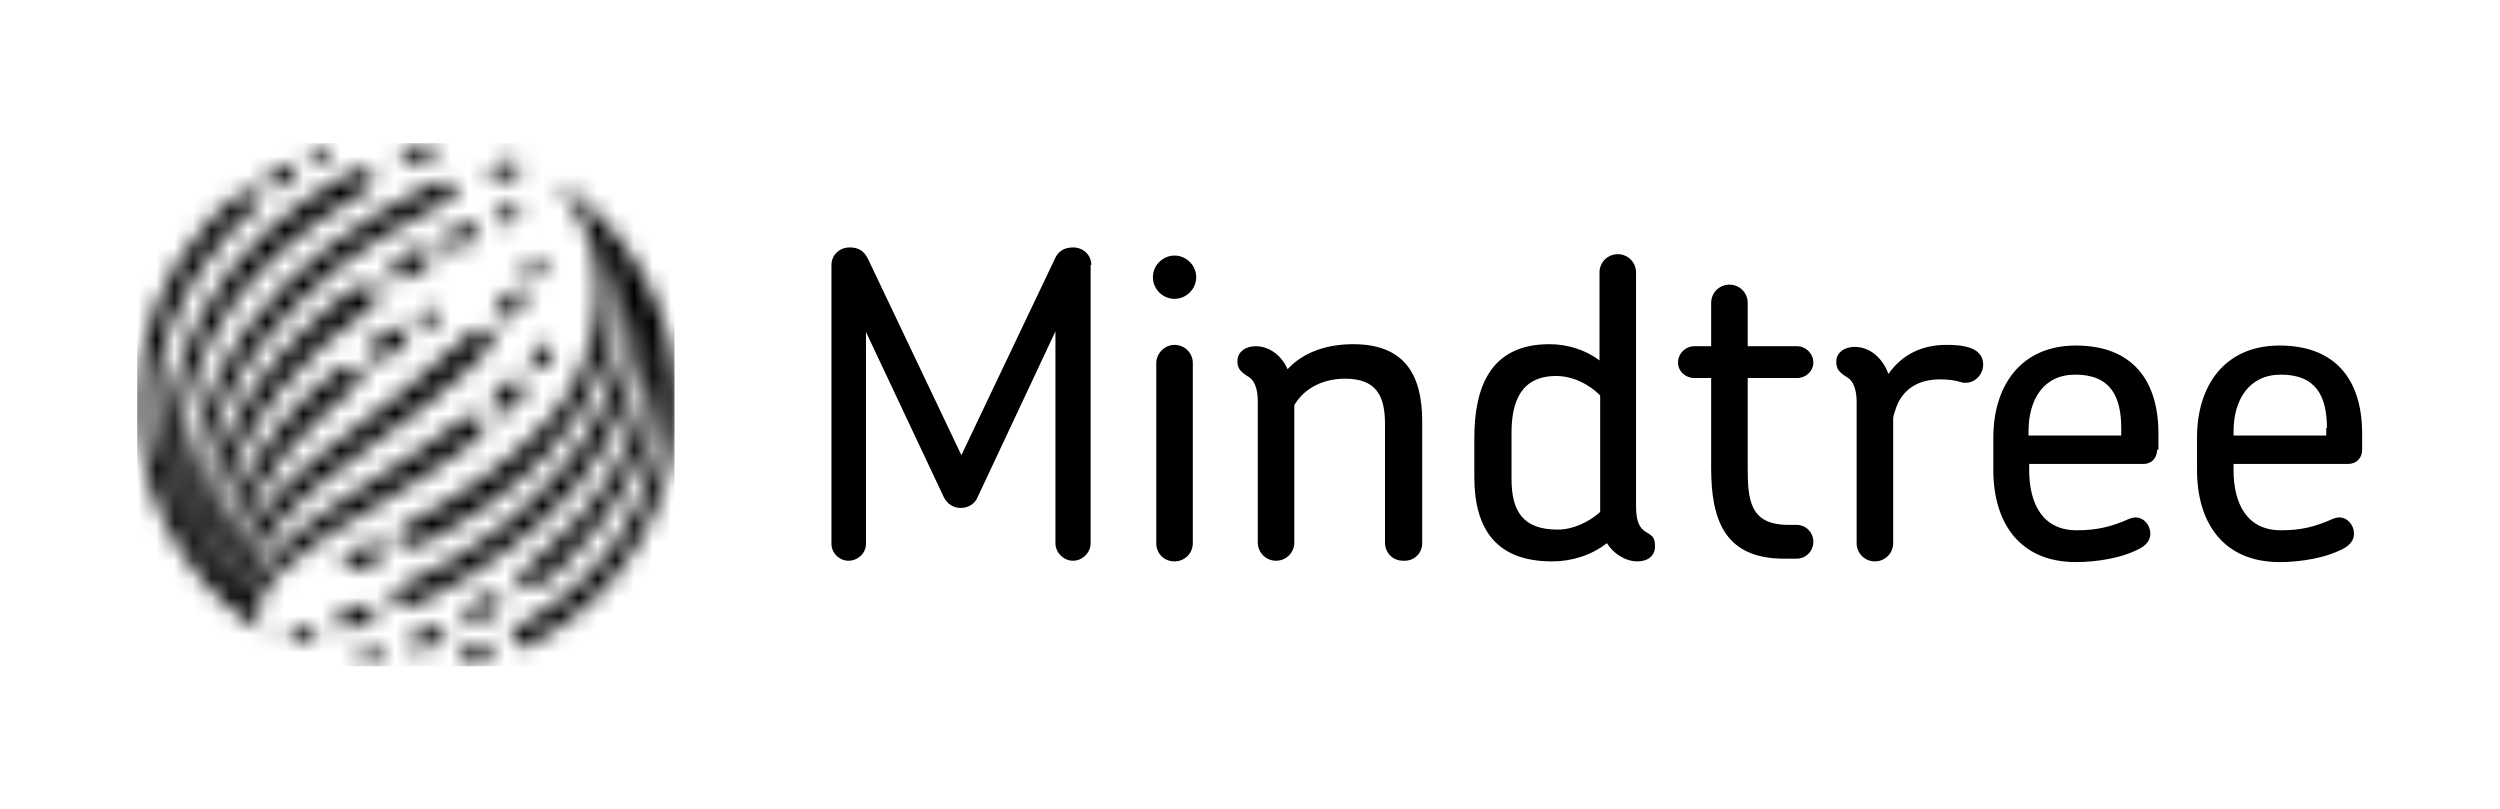 <svg width="136" height="44" viewBox="0 0 136 44" fill="none" xmlns="http://www.w3.org/2000/svg">
<path d="M100.891 18.871C100.339 18.871 99.934 19.166 99.897 19.607C99.86 20.086 100.081 20.27 100.486 20.528C100.817 20.712 101.001 21.19 101.001 21.853V29.547C101.001 30.099 101.443 30.54 101.995 30.54C102.547 30.54 102.989 30.099 102.989 29.547C102.989 27.264 102.989 25.019 102.989 22.736C102.989 22.626 103.136 22.221 103.173 22.11C103.578 21.08 104.462 20.638 105.529 20.638C105.934 20.638 106.302 20.675 106.67 20.785C106.744 20.822 106.854 20.822 106.928 20.822C107.48 20.822 107.885 20.343 107.885 19.828C107.885 18.834 106.633 18.761 105.897 18.761C104.609 18.761 103.504 19.239 102.731 20.343C102.437 19.534 101.774 18.871 100.891 18.871ZM97.725 30.393C98.24 30.393 98.645 29.988 98.645 29.473C98.645 28.957 98.24 28.552 97.725 28.552H97.283C95.185 28.552 95.075 27.191 95.075 25.424V20.564H97.762C98.24 20.564 98.645 20.196 98.645 19.718C98.645 19.239 98.24 18.834 97.762 18.834H95.075V16.478C95.075 15.926 94.633 15.484 94.081 15.484C93.528 15.484 93.087 15.926 93.087 16.478V18.834H92.166C91.688 18.834 91.283 19.239 91.283 19.718C91.283 20.196 91.688 20.564 92.166 20.564H93.087V25.46C93.087 28.295 93.823 30.393 97.062 30.393H97.725ZM87.05 21.521C86.461 20.896 85.54 20.454 84.657 20.454C82.743 20.454 82.227 21.853 82.227 23.546V26.049C82.227 27.816 82.853 28.81 84.731 28.81C85.577 28.81 86.424 28.405 87.05 27.853V21.521ZM89.074 30.54C88.412 30.54 87.749 30.099 87.418 29.547C86.571 30.209 85.504 30.54 84.436 30.54C81.417 30.54 80.203 28.81 80.203 25.939V23.841C80.203 21.043 81.086 18.724 84.289 18.724C85.246 18.724 86.24 19.018 87.013 19.607V14.822C87.013 14.27 87.454 13.828 88.007 13.828C88.559 13.828 89.001 14.27 89.001 14.822V27.559C89.001 29.399 90.031 28.663 90.031 29.657C90.068 30.246 89.626 30.54 89.074 30.54ZM77.368 29.547V22.92C77.368 20.343 76.374 18.724 73.613 18.724C72.288 18.724 70.963 19.092 70.043 20.086C69.748 19.386 69.085 18.834 68.312 18.834C67.76 18.834 67.355 19.129 67.319 19.57C67.282 20.049 67.503 20.233 67.907 20.491C68.239 20.675 68.423 21.153 68.423 21.816V29.51C68.423 30.062 68.865 30.504 69.417 30.504C69.969 30.504 70.411 30.062 70.411 29.51V22.037C71 21.043 72.067 20.601 73.172 20.601C74.865 20.601 75.344 21.521 75.344 23.068V29.51C75.344 30.062 75.748 30.504 76.337 30.504C76.926 30.54 77.368 30.099 77.368 29.547ZM64.889 29.547V19.755C64.889 19.202 64.447 18.761 63.895 18.761C63.343 18.761 62.901 19.239 62.901 19.755V29.547C62.901 30.099 63.306 30.54 63.895 30.54C64.447 30.54 64.889 30.099 64.889 29.547ZM65.073 15.079C65.073 14.417 64.521 13.902 63.895 13.902C63.269 13.902 62.717 14.417 62.717 15.079C62.717 15.705 63.232 16.257 63.895 16.257C64.521 16.257 65.073 15.742 65.073 15.079ZM59.367 14.417C59.367 13.865 58.925 13.46 58.373 13.46C57.931 13.46 57.6 13.644 57.416 14.012L52.299 24.761L47.219 14.085C46.998 13.644 46.704 13.46 46.225 13.46C45.673 13.46 45.231 13.865 45.231 14.417V29.583C45.231 30.099 45.673 30.504 46.152 30.504C46.667 30.504 47.109 30.099 47.109 29.583V18.061L51.342 27.043C51.526 27.411 51.858 27.632 52.263 27.632C52.667 27.632 53.035 27.411 53.183 27.043L57.416 18.024V29.547C57.416 30.062 57.858 30.504 58.373 30.504C58.889 30.504 59.33 30.062 59.33 29.547V14.417H59.367ZM126.585 23.288C126.585 21.558 125.996 20.38 124.082 20.38C122.352 20.38 121.505 21.742 121.505 23.473V23.693H126.549V23.288H126.585ZM128.5 24.466C128.5 24.908 128.205 25.239 127.727 25.239H121.505V25.571C121.505 27.411 122.242 28.847 124.082 28.847C125.187 28.847 125.923 28.663 126.917 28.221C127.027 28.184 127.138 28.148 127.248 28.148C127.727 28.148 128.058 28.589 128.058 29.031C128.058 29.362 127.874 29.583 127.616 29.767C126.622 30.356 125.15 30.577 124.009 30.577C120.953 30.577 119.518 28.442 119.518 25.571V23.804C119.518 20.969 121.027 18.797 124.009 18.797C127.064 18.797 128.5 20.675 128.5 23.583V24.466ZM115.395 23.288C115.395 21.558 114.806 20.38 112.891 20.38C111.161 20.38 110.351 21.742 110.351 23.473V23.693H115.395V23.288ZM117.346 24.466C117.346 24.908 117.051 25.239 116.609 25.239H110.388V25.571C110.388 27.411 111.125 28.847 112.965 28.847C114.069 28.847 114.843 28.663 115.836 28.221C115.947 28.184 116.057 28.148 116.168 28.148C116.646 28.148 116.978 28.589 116.978 29.031C116.978 29.362 116.794 29.583 116.536 29.767C115.542 30.356 114.069 30.577 112.928 30.577C109.873 30.577 108.437 28.442 108.437 25.571V23.804C108.437 20.969 109.947 18.797 112.928 18.797C115.984 18.797 117.419 20.675 117.419 23.583V24.466H117.346Z" fill="#747373" style="fill:#747373;fill:color(display-p3 0.455 0.451 0.451);fill-opacity:1;"/>
<mask id="mask0_2042_123064" style="mask-type:luminance" maskUnits="userSpaceOnUse" x="7" y="7" width="30" height="30">
<path d="M20.421 35.326C20.274 35.326 19.906 35.4 19.648 35.584C19.501 35.657 19.427 35.804 19.464 35.952C19.501 36.136 19.648 36.209 19.832 36.209C20.09 36.209 20.421 36.172 20.679 35.989C20.826 35.915 20.899 35.731 20.899 35.584C20.863 35.4 20.642 35.326 20.421 35.326C20.458 35.326 20.458 35.326 20.421 35.326ZM25.317 35.326C25.096 35.473 24.986 35.657 25.022 35.841C25.059 36.062 25.243 36.136 25.501 36.136C25.832 36.136 26.237 36.025 26.495 35.841C26.679 35.731 26.789 35.547 26.753 35.326C26.679 35.105 26.458 35.031 26.274 35.031H26.237C26.016 35.031 25.611 35.142 25.317 35.326ZM22.409 34.663C22.262 34.81 22.188 34.995 22.262 35.142C22.335 35.326 22.482 35.363 22.666 35.363C22.998 35.363 23.734 35.142 24.102 34.774C24.212 34.663 24.286 34.479 24.249 34.332C24.212 34.148 24.029 34.074 23.844 34.074C23.476 34.074 22.703 34.369 22.409 34.663ZM15.967 34.221C15.819 34.295 15.709 34.442 15.709 34.626C15.709 34.81 15.893 34.921 16.077 34.921C16.372 34.958 16.703 34.884 16.997 34.737C17.145 34.663 17.255 34.479 17.255 34.295C17.255 34.074 17.034 34.001 16.813 34.001C16.666 33.964 16.298 34.037 15.967 34.221ZM18.507 33.412C18.323 33.559 18.249 33.743 18.286 33.927C18.36 34.148 18.544 34.185 18.691 34.185C19.059 34.221 19.906 34.001 20.311 33.633C20.421 33.522 20.531 33.338 20.495 33.191C20.458 33.007 20.237 32.896 20.09 32.896H20.053C19.648 32.896 18.838 33.117 18.507 33.412ZM26.863 32.307C26.495 32.344 25.722 32.786 25.39 33.154C25.243 33.338 25.206 33.522 25.28 33.669C25.39 33.89 25.575 33.89 25.759 33.853C26.127 33.817 26.9 33.449 27.231 33.007C27.341 32.859 27.378 32.675 27.305 32.528C27.231 32.381 27.084 32.307 26.937 32.307C26.9 32.307 26.863 32.307 26.863 32.307ZM18.875 30.172C18.691 30.356 18.617 30.54 18.691 30.724C18.764 30.945 18.948 30.982 19.133 30.982C19.501 30.982 20.384 30.724 20.789 30.32C20.899 30.209 21.01 29.988 20.936 29.841C20.863 29.62 20.679 29.546 20.495 29.546C20.09 29.51 19.243 29.841 18.875 30.172ZM27.894 20.638C27.673 20.748 27.452 20.896 27.231 21.116C27.01 21.337 26.863 21.558 26.789 21.816C26.753 22 26.753 22.184 26.863 22.294C26.973 22.442 27.157 22.442 27.305 22.442C27.562 22.405 27.857 22.221 28.078 21.963C28.335 21.706 28.52 21.411 28.556 21.116C28.593 20.896 28.52 20.748 28.446 20.675C28.372 20.601 28.299 20.601 28.188 20.601C28.151 20.527 28.004 20.564 27.894 20.638ZM28.851 19.644C28.851 19.865 28.998 20.049 29.219 20.049C29.661 20.049 30.066 19.534 30.066 19.129C30.066 18.908 29.918 18.724 29.698 18.724C29.256 18.724 28.851 19.239 28.851 19.644ZM19.979 19.202C19.979 19.46 20.237 19.57 20.458 19.57C21.01 19.57 22.188 18.834 22.188 18.208C22.188 17.914 21.93 17.84 21.672 17.84C21.157 17.84 19.979 18.613 19.979 19.202ZM23.219 16.846C22.961 16.957 22.63 17.215 22.63 17.546C22.63 17.73 22.814 17.84 22.998 17.84C23.366 17.84 23.955 17.472 23.955 17.067C23.955 16.883 23.771 16.773 23.587 16.773C23.439 16.773 23.329 16.809 23.219 16.846ZM27.452 16.184C27.341 16.294 27.231 16.441 27.157 16.589C27.084 16.736 27.047 16.883 27.01 16.994C27.01 17.215 27.121 17.398 27.341 17.398C27.452 17.398 27.599 17.362 27.747 17.251C27.894 17.178 28.041 17.03 28.151 16.883C28.262 16.736 28.372 16.589 28.483 16.441C28.556 16.294 28.593 16.147 28.593 16C28.593 15.779 28.446 15.668 28.262 15.668C28.004 15.742 27.673 15.926 27.452 16.184ZM28.52 14.895C28.52 15.079 28.63 15.227 28.814 15.227C29.219 15.227 29.587 14.638 29.587 14.27C29.587 14.085 29.477 13.938 29.293 13.938C28.924 13.938 28.52 14.527 28.52 14.895ZM23.108 13.46C22.482 13.46 21.304 14.159 21.268 14.822C21.268 15.079 21.452 15.19 21.672 15.19C22.262 15.227 23.513 14.49 23.55 13.828C23.587 13.57 23.366 13.46 23.108 13.46ZM24.102 13.165C24.102 13.386 24.286 13.496 24.47 13.533C24.949 13.57 26.016 13.128 26.053 12.539C26.053 12.319 25.869 12.208 25.685 12.171C25.648 12.171 25.648 12.171 25.611 12.171C25.096 12.171 24.139 12.613 24.102 13.165ZM26.863 11.914C26.826 12.098 27.047 12.208 27.194 12.208C27.562 12.245 28.262 11.95 28.299 11.509C28.335 11.325 28.115 11.214 27.967 11.214C27.93 11.214 27.93 11.214 27.894 11.214C27.526 11.214 26.9 11.509 26.863 11.914ZM30.507 10.22C30.471 10.257 30.471 10.294 30.507 10.331C33.968 14.159 32.532 19.755 30.066 22.626C27.857 25.166 25.022 26.97 22.446 28.368C22.262 28.479 21.967 28.626 21.82 28.773C21.599 29.031 21.525 29.252 21.636 29.473C21.746 29.694 21.93 29.804 22.298 29.73C22.482 29.694 22.924 29.546 23.219 29.436C25.611 28.221 28.115 26.528 30.066 24.356C32.458 21.706 33.968 18.356 33.342 14.27C33.379 14.343 33.416 14.38 33.452 14.417C34.741 17.619 33.673 21.669 30.802 25.239C28.777 27.743 25.869 30.062 22.262 31.681C22.004 31.792 21.562 32.013 21.415 32.344C21.341 32.491 21.341 32.675 21.415 32.823C21.488 32.933 21.599 33.007 21.746 33.044C22.188 33.08 22.666 32.823 23.071 32.639C28.851 29.767 35.146 24.577 34.814 16.846C34.851 16.92 34.888 16.994 34.888 17.067C35.514 20.233 34.814 23.031 33.489 25.387C32.348 27.411 30.802 29.068 29.219 30.393C28.372 31.093 28.041 31.497 28.225 31.829C28.446 32.197 28.961 32.013 29.293 31.829C29.918 31.461 30.507 30.908 30.912 30.467C33.489 27.853 35.44 25.019 35.882 20.343C35.919 20.564 35.956 20.822 35.956 20.969C36.029 23.362 35.587 25.534 34.704 27.411C33.379 30.246 31.133 32.491 28.483 33.927C27.93 34.221 27.71 34.553 27.857 34.884C27.93 35.068 28.115 35.179 28.299 35.179C28.556 35.215 28.74 35.142 28.961 34.995C33.82 32.381 36.802 27.485 36.802 21.926C36.802 17.877 35.035 13.533 31.059 10.404C30.949 10.331 30.802 10.257 30.691 10.22C30.581 10.183 30.544 10.183 30.507 10.22ZM19.059 9.41C15.709 11.177 12.911 13.681 11.144 16.809C9.672 19.386 8.862 22.405 8.972 25.681C8.972 25.644 8.936 25.571 8.899 25.46C8.604 24.356 8.457 23.252 8.457 22.11C8.457 20.564 8.752 19.055 9.304 17.656C10.003 15.852 11.071 14.159 12.396 12.723C12.838 12.245 13.721 11.509 13.942 11.251C14.126 11.067 14.237 10.809 14.126 10.588C14.053 10.441 13.905 10.367 13.758 10.367C13.022 10.367 11.881 11.509 11.402 12.024C8.936 14.711 7.5 18.208 7.5 21.89C7.5 26.197 9.341 30.724 13.5 33.817C13.684 33.964 13.979 34.148 14.273 34.258C14.347 34.258 14.384 34.258 14.384 34.221C14.384 34.185 14.384 34.148 14.347 34.111C14.163 33.89 14.016 33.743 13.979 33.559C13.942 33.412 13.979 33.191 13.979 33.117C14.347 31.461 15.967 30.393 17.66 29.178C18.728 28.442 23.292 25.939 25.39 24.282C26.09 23.73 26.348 23.436 26.384 23.141C26.384 22.994 26.348 22.847 26.237 22.736C26.164 22.663 26.09 22.626 25.98 22.626C25.648 22.589 25.243 22.699 24.765 23.104C22.372 25.019 18.764 26.896 16.261 28.921C14.789 30.062 13.684 31.277 13.39 32.565C13.353 32.528 13.316 32.528 13.316 32.491C13.684 27.779 19.942 24.687 23.145 22.037C23.918 21.374 26.384 19.46 26.753 18.613C26.863 18.319 26.826 18.061 26.642 17.951C26.495 17.877 26.348 17.84 26.164 17.877C25.795 17.951 25.317 18.319 24.838 18.797C20.863 22.552 17.55 24.245 15.267 26.675C14.016 28.037 13.059 29.583 12.506 31.866C12.47 31.866 12.433 31.792 12.433 31.792C12.617 28.332 14.862 24.982 17.476 22.626C18.396 21.779 19.022 21.301 19.39 20.933C19.611 20.712 19.758 20.417 19.611 20.123C19.501 19.902 19.206 19.865 18.985 19.902C18.58 19.939 18.323 20.159 18.065 20.38C16.224 21.853 14.642 23.657 13.5 25.718C12.617 27.338 11.954 29.105 11.66 30.982L11.586 30.908C11.77 25.644 14.2 21.816 17.55 18.761C18.36 18.024 19.059 17.546 19.942 16.883C20.605 16.368 20.752 15.926 20.568 15.632C20.421 15.374 20.126 15.374 19.758 15.484C19.059 15.705 18.36 16.331 17.402 17.178C15.304 19.055 13.611 21.08 12.47 23.509C11.586 25.387 11.034 27.485 10.887 29.951C10.887 29.951 10.813 29.878 10.813 29.841C10.739 29.215 10.776 28.368 10.813 27.779C10.997 25.313 11.365 20.233 18.36 14.527C19.611 13.496 21.672 12.319 23.145 11.546C23.587 11.325 24.029 11.104 24.47 10.846C24.728 10.662 24.875 10.441 24.765 10.183C24.691 9.926 24.47 9.889 24.249 9.889C23.771 9.889 23.403 10.11 22.998 10.294C19.758 11.914 16.003 14.306 13.39 17.914C11.402 20.638 10.04 24.098 10.003 28.442C9.966 28.368 9.966 28.368 9.93 28.295C9.746 27.264 9.709 26.16 9.746 25.424C9.856 18.613 13.868 13.901 19.427 10.662C19.906 10.404 20.347 10.11 20.347 9.668C20.347 9.41 20.163 9.263 19.906 9.263C19.648 9.153 19.427 9.226 19.059 9.41ZM15.709 8.969C15.157 9.042 14.605 9.374 14.457 9.778C14.421 9.852 14.421 9.999 14.457 10.11C14.531 10.22 14.642 10.257 14.752 10.257C15.194 10.294 15.893 9.963 16.077 9.521C16.151 9.41 16.188 9.263 16.114 9.116C16.077 9.042 15.93 8.932 15.746 8.932C15.746 8.969 15.709 8.969 15.709 8.969ZM26.605 9.41C26.569 9.668 26.9 9.742 27.084 9.778C27.452 9.815 28.299 9.594 28.335 9.116C28.335 8.858 28.041 8.785 27.82 8.748C27.783 8.748 27.783 8.748 27.747 8.748C27.415 8.748 26.642 8.969 26.605 9.41ZM16.777 8.601C16.74 8.674 16.703 8.748 16.777 8.858C16.813 8.932 16.887 8.969 16.961 8.969C17.255 9.042 17.77 8.858 17.954 8.564C18.028 8.49 18.065 8.38 18.028 8.269C17.991 8.196 17.881 8.122 17.734 8.122C17.329 8.122 16.887 8.343 16.777 8.601ZM21.783 8.527C21.82 8.748 22.004 8.821 22.188 8.858C22.63 8.895 23.808 8.637 23.771 8.122C23.771 7.901 23.55 7.827 23.366 7.791C23.329 7.791 23.292 7.791 23.219 7.791C22.666 7.791 21.746 8.122 21.783 8.527Z" fill="white" style="fill:white;fill-opacity:1;"/>
</mask>
<g mask="url(#mask0_2042_123064)">
<path d="M36.692 7.791H7.464V36.246H36.692V7.791Z" fill="url(#paint0_radial_2042_123064)" style=""/>
</g>
<defs>
<radialGradient id="paint0_radial_2042_123064" cx="0" cy="0" r="1" gradientUnits="userSpaceOnUse" gradientTransform="translate(30.443 9.994) scale(28.699 28.699)">
<stop stop-color="#EE7519" style="stop-color:#EE7519;stop-color:color(display-p3 0.933 0.459 0.098);stop-opacity:1;"/>
<stop offset="0.203" stop-color="#E54D3C" style="stop-color:#E54D3C;stop-color:color(display-p3 0.898 0.302 0.235);stop-opacity:1;"/>
<stop offset="0.55" stop-color="#D4007F" style="stop-color:#D4007F;stop-color:color(display-p3 0.831 0 0.498);stop-opacity:1;"/>
<stop offset="1" stop-color="#6E217D" style="stop-color:#6E217D;stop-color:color(display-p3 0.431 0.129 0.49);stop-opacity:1;"/>
</radialGradient>
</defs>
</svg>

